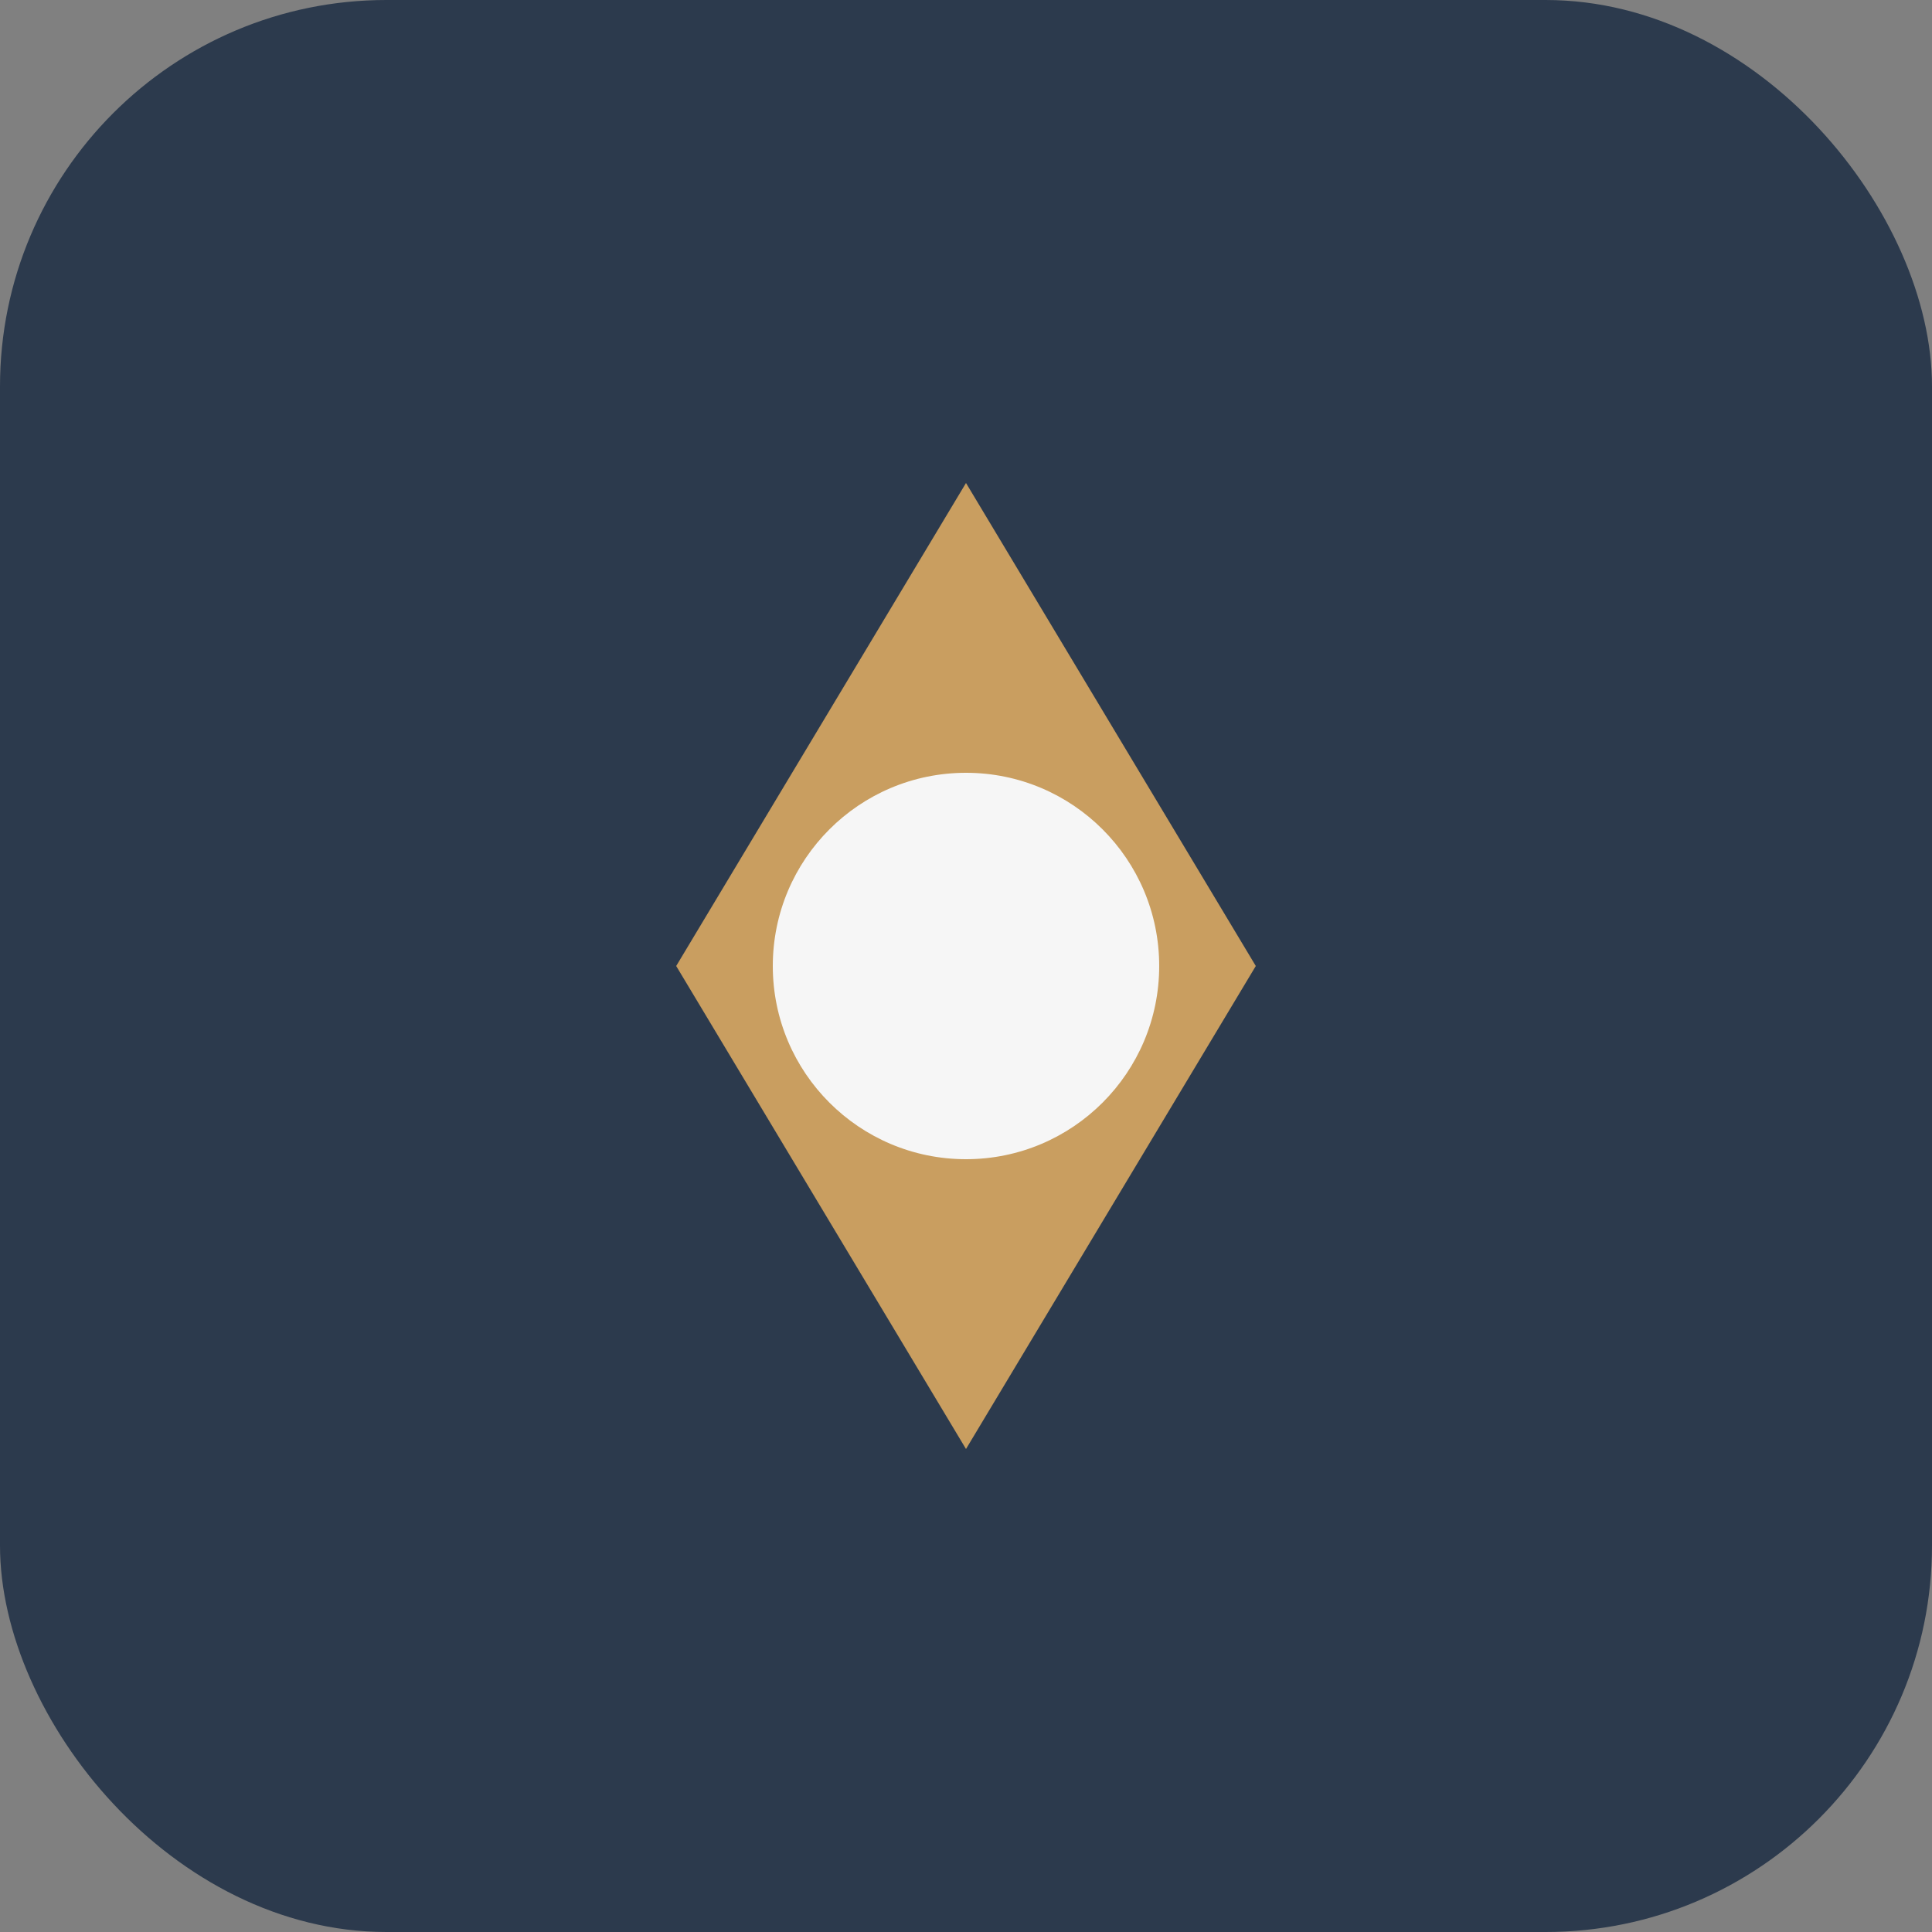 <?xml version="1.0" encoding="UTF-8"?>
<svg xmlns="http://www.w3.org/2000/svg" width="40" height="40" viewBox="0 0 40 40"><rect x="0" y="0" width="40" height="40" fill="#808080" stroke="none"/><rect width="40" height="40" rx="8" fill="#2C3A4D"/><path d="M20 10l6 10-6 10-6-10z" fill="#C99E60"/><circle cx="20" cy="20" r="4" fill="#F6F6F6"/></svg>